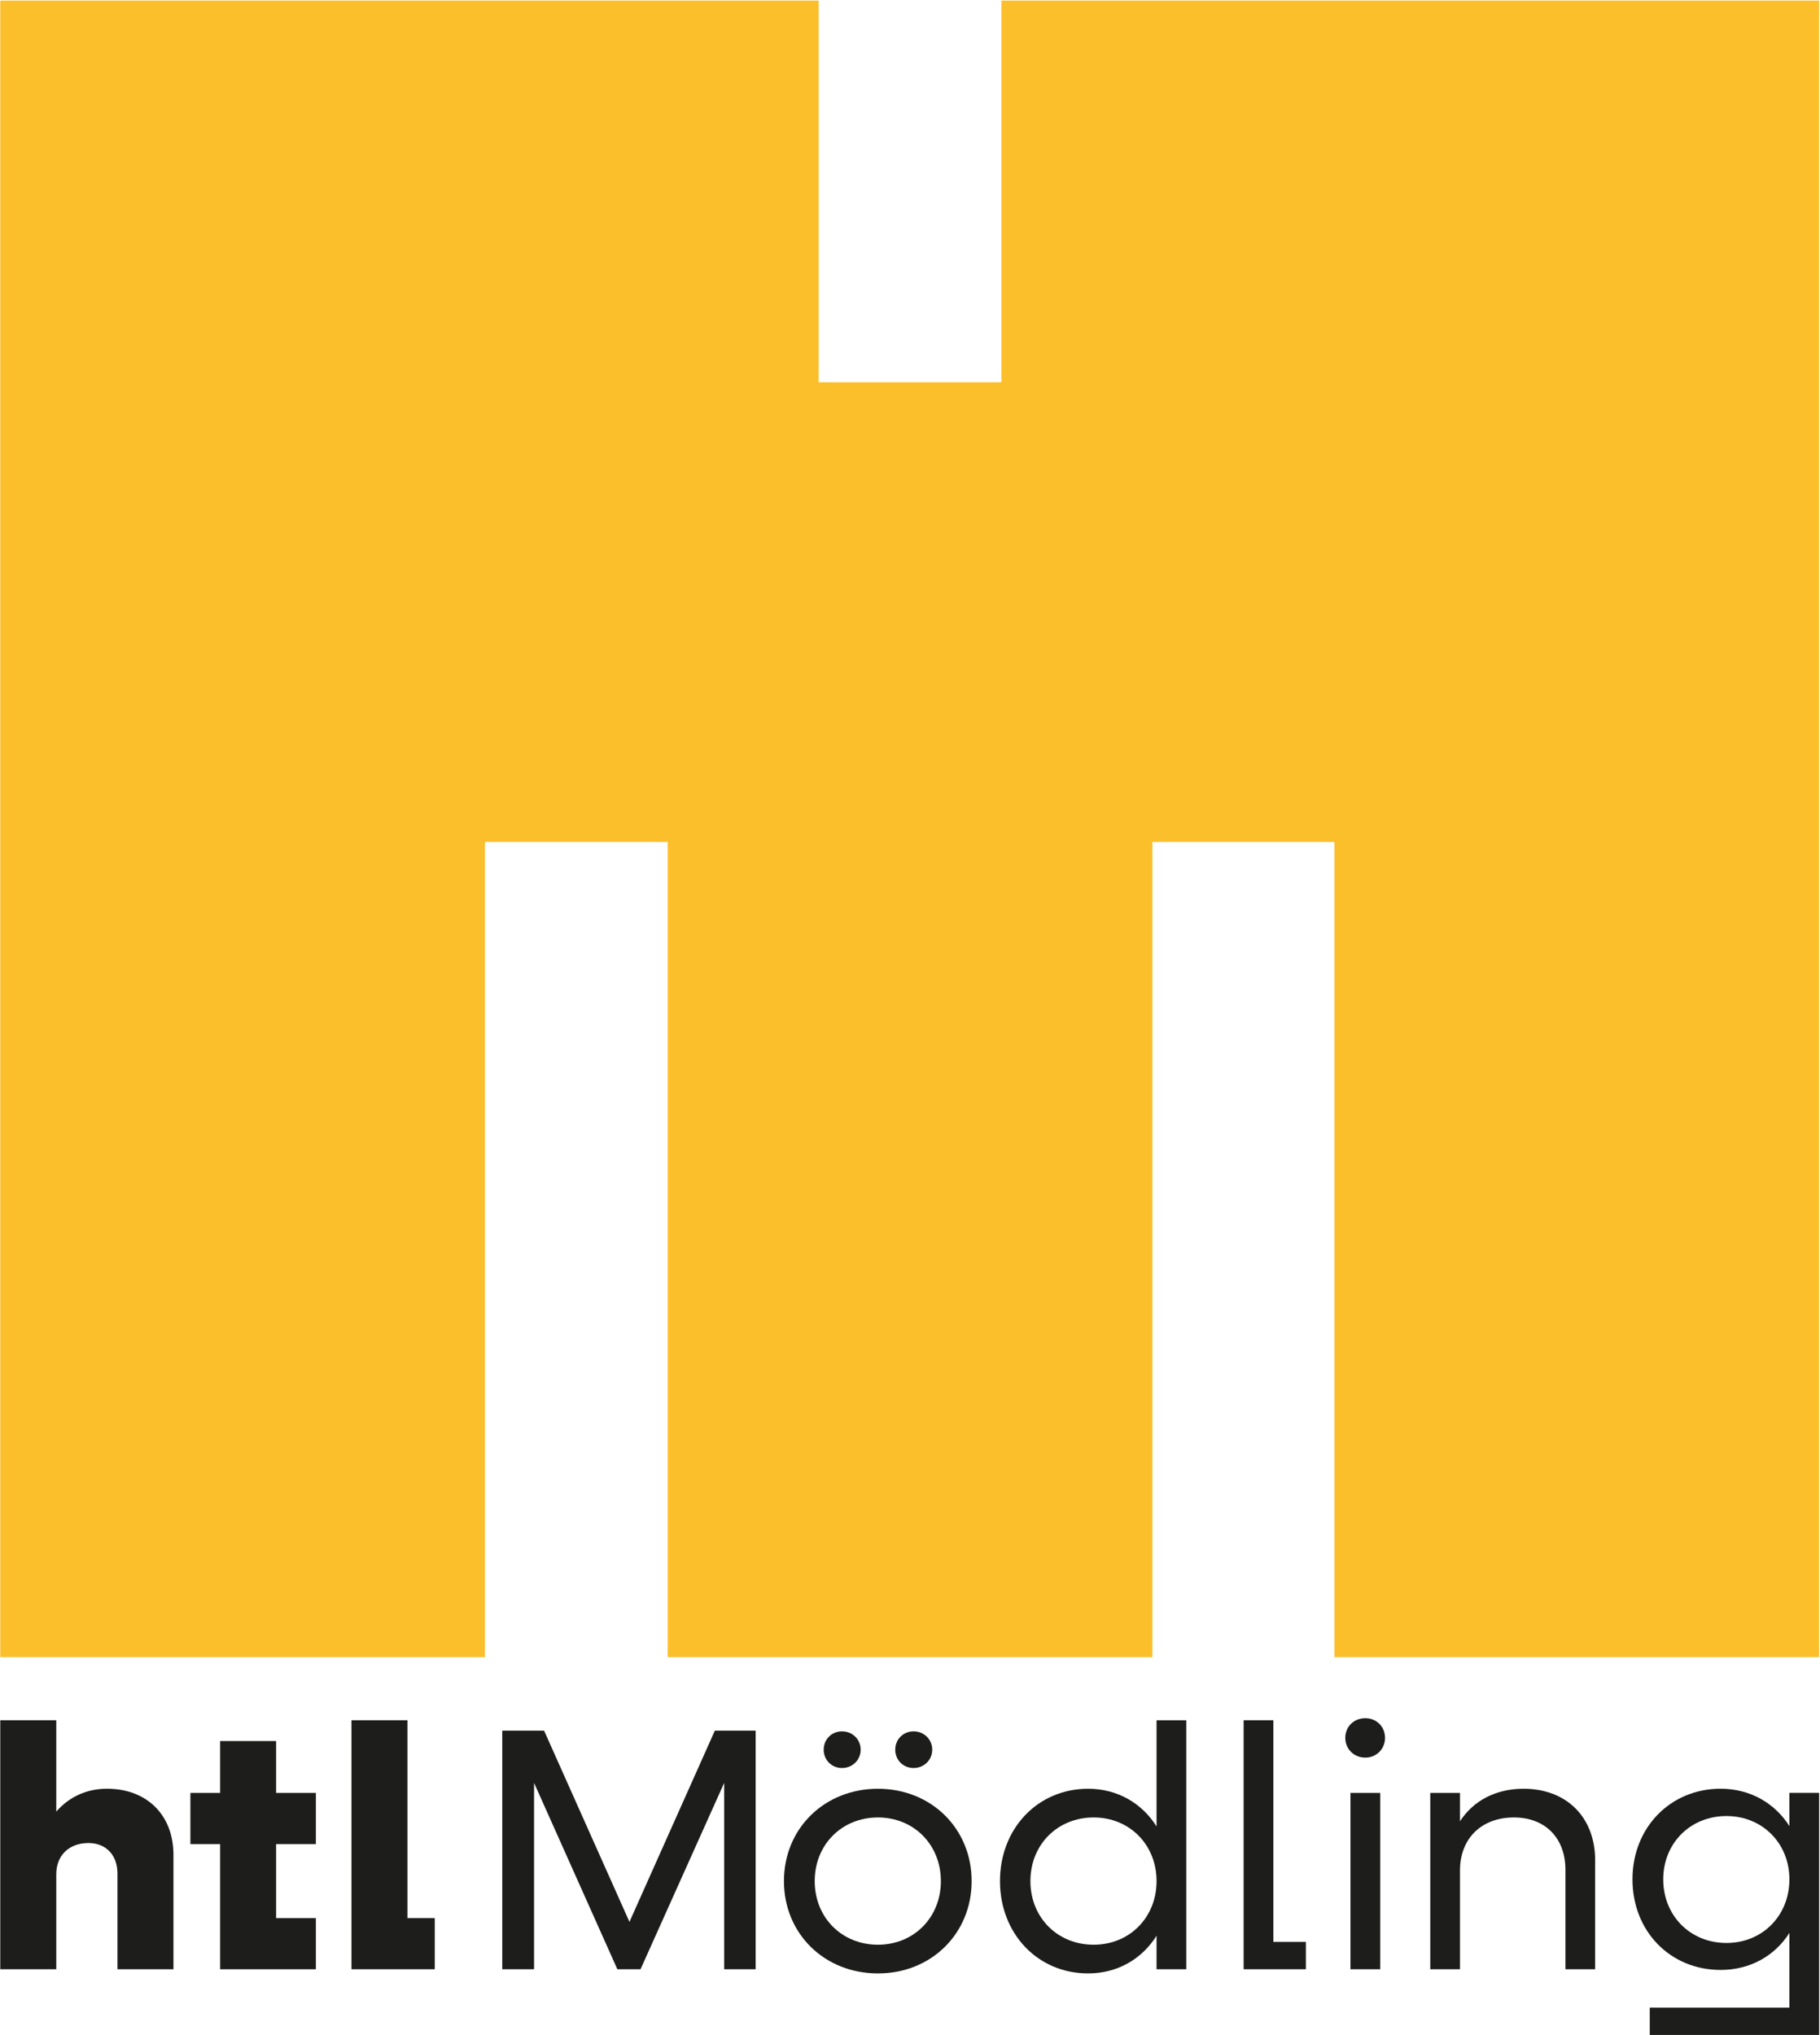 <?xml version="1.0" encoding="UTF-8"?>
<svg version="1.1" viewBox="0 0 620.96 694.22" width="621" height="694" xml:space="preserve" xmlns="http://www.w3.org/2000/svg"><defs><clipPath id="clipPath22"><path d="M 0,653.346 H 595.276 V 0 H 0 Z"/></clipPath></defs><g transform="matrix(1.333 0 0 -1.333 -85.51 777.76)"><g transform="translate(320.46 485.63)"><path d="m0 0v97.69h209.39v-423.96h-124.1v208.63h-46.626v-208.63h-124.1v208.63h-46.799v-208.63h-124.1v423.96h209.56v-97.69z" fill="#fcbf2c"/></g><g clip-path="url(#clipPath22)"><g transform="translate(108.47 108.77)"><path d="m0 0v-29.295h-14.338v24.516c0 4.691-2.921 7.788-7.433 7.788-4.958 0-8.232-3.186-8.232-7.965v-24.339h-14.338v63.724h14.338v-23.365c3.362 3.804 7.788 5.84 13.01 5.84 10.178 0 16.993-6.725 16.993-16.904" fill="#1d1d1b"/></g><g transform="translate(134.76 111.51)"><path d="m0 0v-18.941h10.179v-13.099h-24.517v32.04h-7.611v13.099h7.611v13.274h14.338v-13.274h10.179v-13.099z" fill="#1d1d1b"/></g><g transform="translate(175.38 92.572)"><path d="m0 0v-13.099h-21.33v63.724h14.339v-50.625z" fill="#1d1d1b"/></g><g transform="translate(257.54 140.54)"><path d="m0 0v-61.068h-8.054v47.703l-21.419-47.703h-5.929l-21.33 47.703v-47.703h-8.143v61.068h10.71l21.86-48.943 21.862 48.943z" fill="#1d1d1b"/></g><g transform="translate(293.29 135.67)"><path d="m0 0c0 2.654 2.035 4.69 4.691 4.69s4.78-2.036 4.78-4.69c0-2.655-2.124-4.691-4.78-4.691s-4.691 2.036-4.691 4.691m-18.32 0c0 2.654 2.035 4.69 4.691 4.69 2.654 0 4.778-2.036 4.778-4.69 0-2.655-2.124-4.691-4.778-4.691-2.656 0-4.691 2.036-4.691 4.691m30.003-33.632c0 9.292-6.904 16.284-16.108 16.284-9.294 0-16.197-6.992-16.197-16.284 0-9.294 6.903-16.286 16.197-16.286 9.204 0 16.108 6.992 16.108 16.286m-40.182 0c0 13.453 10.355 23.63 24.074 23.63 13.629 0 23.985-10.177 23.985-23.63s-10.356-23.631-23.985-23.631c-13.719 0-24.074 10.178-24.074 23.631" fill="#1d1d1b"/></g><g transform="translate(360.2 102.04)"><path d="m0 0c0 9.292-6.903 16.284-16.107 16.284-9.293 0-16.197-6.992-16.197-16.284 0-9.294 6.904-16.286 16.197-16.286 9.204 0 16.107 6.992 16.107 16.286m7.612 41.154v-63.723h-7.612v8.585c-3.716-5.93-10.001-9.647-17.523-9.647-12.922 0-22.57 10.178-22.57 23.631s9.648 23.63 22.57 23.63c7.522 0 13.807-3.718 17.523-9.647v27.171z" fill="#1d1d1b"/></g><g transform="translate(398.43 86.466)"><path d="m0 0v-6.992h-15.932v63.723h7.613v-56.731z" fill="#1d1d1b"/></g><path d="m409.85 124.61h7.611v-45.139h-7.611zm-1.327 14.071c0 2.922 2.213 5.044 5.131 5.044 2.833 0 5.046-2.122 5.046-5.044 0-2.833-2.213-5.045-5.046-5.045-2.918 0-5.131 2.212-5.131 5.045" fill="#1d1d1b"/><g transform="translate(472.5 107.35)"><path d="m0 0v-27.879h-7.612v25.49c0 8.054-5.132 13.364-13.188 13.364-8.319 0-13.805-5.399-13.805-13.541v-25.313h-7.613v45.139h7.613v-7.259c3.45 5.311 9.205 8.319 16.285 8.319 10.973 0 18.32-7.257 18.32-18.32" fill="#1d1d1b"/></g><g transform="translate(522.24 102.49)"><path d="m0 0c0 9.204-6.904 16.196-16.108 16.196-9.292 0-16.197-6.992-16.197-16.196 0-9.294 6.905-16.286 16.197-16.286 9.204 0 16.108 6.992 16.108 16.286m7.61 22.127v-61.955h-43.366v6.991h35.756v19.117c-3.718-5.84-10.001-9.468-17.612-9.468-12.922 0-22.57 9.912-22.57 23.188 0 13.187 9.648 23.187 22.57 23.187 7.611 0 13.894-3.717 17.612-9.558v8.498z" fill="#1d1d1b"/></g></g></g></svg>
